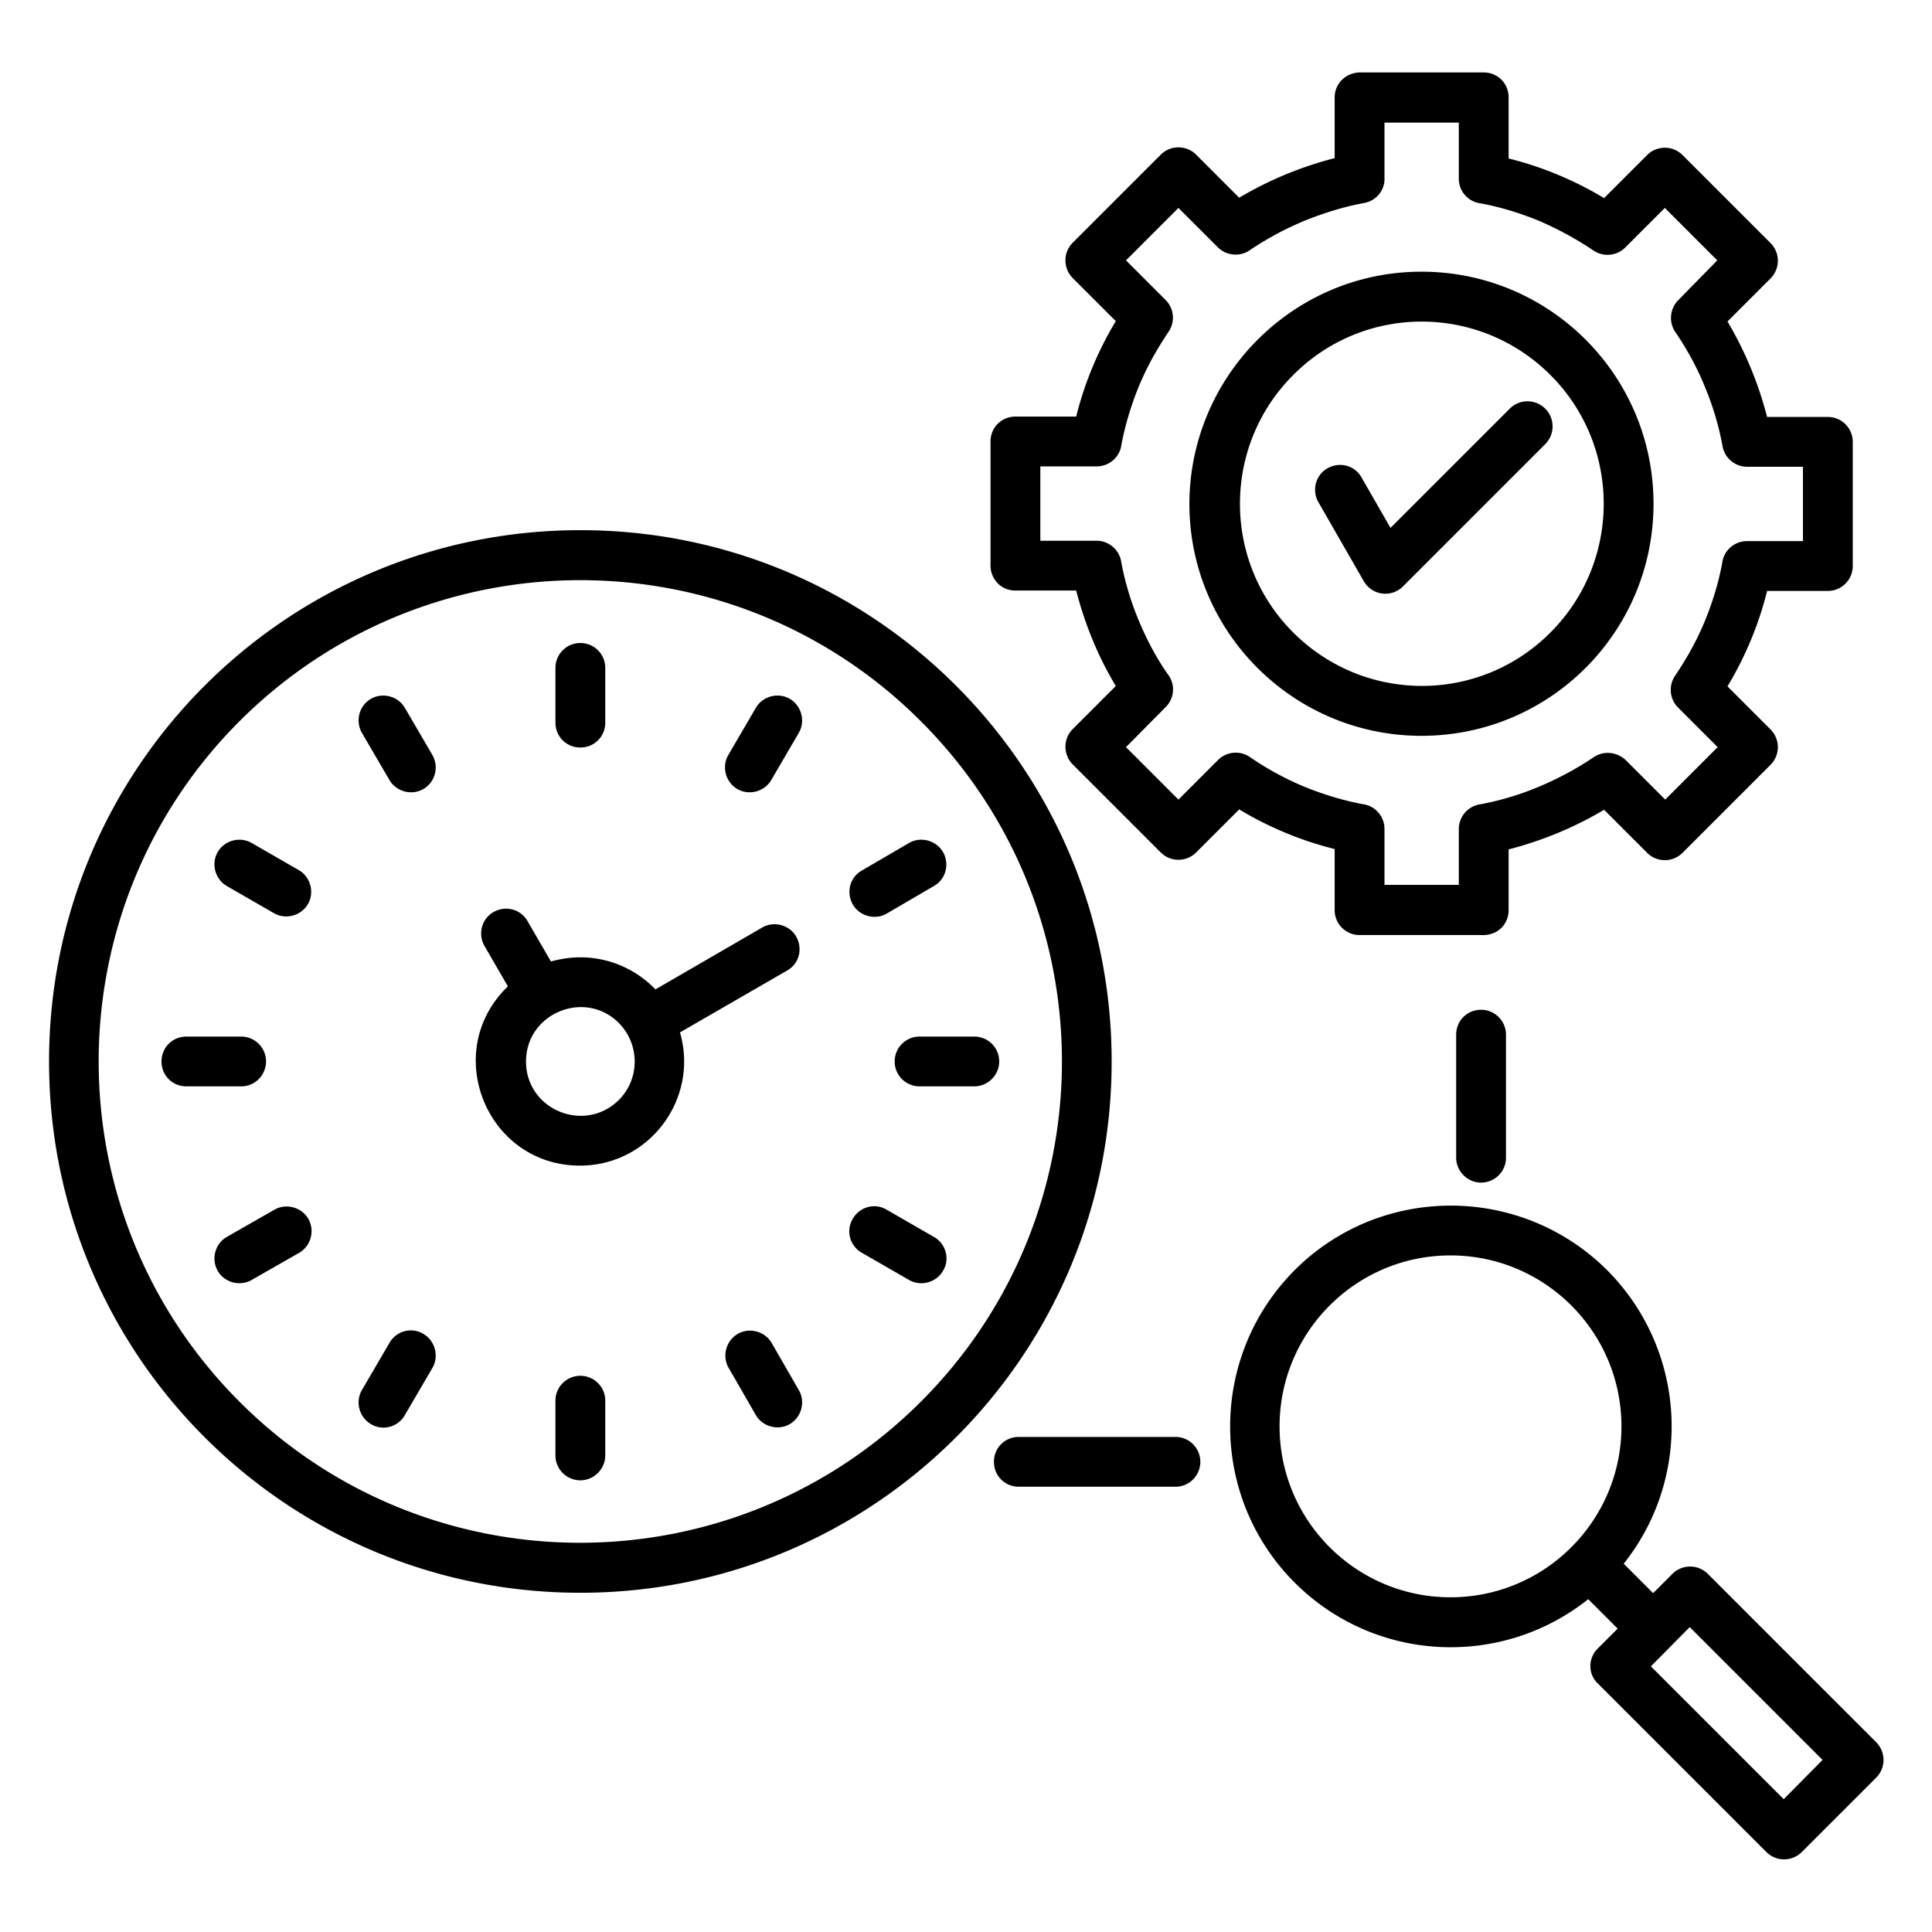 <svg xmlns="http://www.w3.org/2000/svg" xmlns:xlink="http://www.w3.org/1999/xlink" width="512" height="512" x="0" y="0" viewBox="0 0 512 512" style="enable-background:new 0 0 512 512" xml:space="preserve"><g><path d="M349.4 133.1c-1.8-3.1-.8-7.2 2.4-9s7.2-.8 9 2.4l7.7 13.4 31.6-31.6c2.6-2.6 6.8-2.6 9.4 0s2.6 6.8 0 9.4l-37.7 37.7c-3.1 3.1-8.2 2.4-10.4-1.4zm74 303.8 5.3-5.3-7.8-7.8c-23.1 18.4-56.6 16.8-77.8-4.4-22.8-22.8-22.8-59.9 0-82.8 22.8-22.8 59.9-22.8 82.8 0 21.1 21.2 22.8 54.7 4.4 77.8l7.8 7.8 5.1-5.1c2.6-2.6 6.8-2.6 9.4 0l44.6 44.6c2.6 2.6 2.6 6.8 0 9.4l-19.7 19.7a6.64 6.64 0 0 1-9.4 0l-44.6-44.6c-2.7-2.5-2.7-6.7-.1-9.3zm24.4-5.7-10.3 10.4 35.2 35.2 10.3-10.4zm-63.4-98.5c-25 0-45.3 20.3-45.3 45.3s20.3 45.3 45.3 45.3 45.3-20.3 45.3-45.3-20.3-45.3-45.3-45.3zm1.5-58.5c0-3.7 2.9-6.6 6.6-6.6s6.6 3 6.6 6.6v32.6c0 3.7-3 6.6-6.6 6.6s-6.6-3-6.6-6.6zm-74.4 106.6c3.7 0 6.6 3 6.6 6.6s-2.9 6.6-6.6 6.6H270c-3.7 0-6.6-2.9-6.6-6.6s2.9-6.6 6.6-6.6zm48.8-361.6h32.9c3.7 0 6.6 2.9 6.6 6.6V42c8.9 2.2 17.5 5.8 25.3 10.5l11.4-11.4c2.6-2.6 6.8-2.6 9.4 0l23.3 23.3c2.6 2.6 2.6 6.8 0 9.4l-11.4 11.4c4.7 7.9 8.2 16.4 10.5 25.3h16.1c3.7 0 6.6 3 6.6 6.6V150c0 3.7-3 6.6-6.6 6.6h-16.1c-2.2 8.9-5.8 17.5-10.5 25.3l11.4 11.4c2.6 2.6 2.6 6.8 0 9.4L445.9 226a6.64 6.64 0 0 1-9.4 0l-11.4-11.4c-7.9 4.7-16.4 8.2-25.3 10.5v16.1c0 3.8-3 6.8-7.2 6.6h-32.3c-3.7 0-6.6-3-6.6-6.6V225c-8.9-2.2-17.5-5.8-25.3-10.5L317 225.9a6.64 6.64 0 0 1-9.4 0l-23.3-23.3a6.64 6.64 0 0 1 0-9.4l11.4-11.4c-4.7-7.8-8.2-16.4-10.5-25.3h-16.1c-3.8 0-6.8-3-6.6-7.2V117c0-3.7 2.9-6.6 6.6-6.6h16.1c2.2-8.9 5.8-17.5 10.5-25.3l-11.4-11.4a6.64 6.64 0 0 1 0-9.4L307.6 41c2.6-2.6 6.8-2.6 9.4 0l11.4 11.4c7.9-4.7 16.4-8.2 25.3-10.5V25.8c0-3.6 2.9-6.5 6.6-6.6zm26.3 13.3h-19.7V47c.2 3.3-2.1 6.2-5.4 6.8-5.5 1-10.8 2.7-15.8 4.7-5 2.1-9.7 4.6-14.2 7.6-2.6 2-6.3 1.8-8.7-.5l-10.5-10.5L298.4 69l10.5 10.5c2.2 2.2 2.6 5.7.8 8.4-3.1 4.6-5.8 9.4-7.9 14.5-2 4.9-3.6 10.1-4.6 15.4-.4 3.3-3.2 5.8-6.6 5.8h-14.9v19.7h14.9c3.1 0 5.9 2.2 6.5 5.4 1 5.5 2.6 10.8 4.7 15.8s4.6 9.8 7.7 14.2c2 2.6 1.8 6.3-.6 8.7L298.4 198l13.9 13.9 10.5-10.5c2.2-2.2 5.7-2.6 8.4-.8 4.5 3.1 9.4 5.8 14.5 7.9 4.9 2 10.1 3.6 15.4 4.6 3.3.4 5.8 3.2 5.8 6.6v14.8h19.7v-14.8c0-3.1 2.2-5.9 5.4-6.5 5.5-1 10.8-2.6 15.8-4.7s9.7-4.6 14.2-7.6c2.6-2 6.3-1.8 8.8.5l10.5 10.5 13.9-13.9-10.5-10.5c-2.2-2.2-2.6-5.7-.8-8.4 3.1-4.6 5.8-9.4 7.9-14.5 2-4.9 3.6-10 4.6-15.4.4-3.3 3.2-5.8 6.6-5.8h14.8v-19.7H463c-3.1 0-5.9-2.2-6.5-5.4-1-5.5-2.6-10.8-4.7-15.8-2-5-4.6-9.7-7.6-14.2-2-2.6-1.8-6.3.5-8.7L455.1 69l-13.9-13.9-10.5 10.5c-2.2 2.2-5.7 2.6-8.4.8-4.6-3.1-9.4-5.7-14.5-7.9-4.9-2-10-3.6-15.4-4.6-3.3-.4-5.8-3.2-5.8-6.5zM376.7 72c34 0 61.5 27.5 61.5 61.5S410.7 195 376.7 195c-33.9 0-61.5-27.5-61.5-61.5.1-33.9 27.6-61.5 61.5-61.5zm34.2 27.4c-18.9-18.9-49.4-18.9-68.2 0-18.8 18.8-18.8 49.4 0 68.2 18.9 18.9 49.4 18.9 68.2 0 18.8-18.8 18.8-49.4 0-68.2zM153.8 253.7c7.8 0 14.9 3.3 19.9 8.5l28.3-16.4c3.1-1.8 7.2-.7 9 2.4 1.8 3.2.8 7.2-2.4 9l-28.4 16.4c5.1 17.6-8.1 35.3-26.5 35.3-24.8 0-37-30.3-19.1-47.5l-6.2-10.7c-1.8-3.1-.8-7.2 2.4-9 3.1-1.8 7.2-.8 9 2.4l6.2 10.7c2.6-.7 5.2-1.1 7.8-1.1zm10.2 17.4c-9-9-24.6-2.6-24.6 10.2s15.5 19.2 24.6 10.2c5.6-5.6 5.6-14.7 0-20.4zM147.2 177c0-3.7 3-6.6 6.6-6.6 3.7 0 6.6 3 6.6 6.6v14.5c0 3.7-2.9 6.6-6.6 6.6s-6.6-2.9-6.6-6.6zm100.3 150.8c3.2 1.8 4.3 5.9 2.4 9-1.8 3.1-5.9 4.2-9 2.4l-12.5-7.2c-3.2-1.8-4.3-5.9-2.4-9 1.8-3.2 5.9-4.3 9-2.4zm10.7-53.1c3.6 0 6.6 2.9 6.6 6.6 0 3.6-3 6.6-6.6 6.6h-14.5c-3.6 0-6.6-2.9-6.6-6.6s3-6.6 6.6-6.6zm-17.3-51.3c3.1-1.8 7.2-.7 9 2.4s.8 7.2-2.4 9l-12.5 7.3c-3.1 1.8-7.2.7-9-2.4-1.8-3.2-.8-7.2 2.4-9zm-145-29.2c-1.8-3.2-.7-7.2 2.4-9s7.2-.7 9 2.4l7.3 12.5c1.8 3.2.7 7.2-2.4 9s-7.2.7-9-2.4zm-35.8 40.6c-3.1-1.8-4.2-5.9-2.4-9s5.9-4.2 9-2.4l12.5 7.2c3.1 1.8 4.2 5.9 2.4 9s-5.9 4.2-9 2.4zm-10.7 53.1c-3.7 0-6.6-2.9-6.6-6.6s2.9-6.6 6.6-6.6h14.5c3.6 0 6.6 2.9 6.6 6.6 0 3.6-2.9 6.6-6.6 6.6zm17.3 51.3c-3.1 1.8-7.2.7-9-2.4-1.8-3.2-.7-7.2 2.4-9l12.6-7.2c3.1-1.8 7.2-.7 9 2.4s.7 7.2-2.4 9zm40.6 35.8c-1.8 3.2-5.9 4.3-9 2.4-3.1-1.8-4.2-5.9-2.4-9l7.3-12.5c1.8-3.2 5.9-4.3 9-2.4 3.1 1.8 4.2 5.9 2.4 9zm53.1 10.7c0 3.6-3 6.6-6.6 6.6s-6.6-2.9-6.6-6.6v-14.5c0-3.7 3-6.6 6.6-6.6s6.6 2.9 6.6 6.6zm51.3-17.3c1.8 3.1.7 7.2-2.4 9s-7.2.7-9-2.4l-7.2-12.5c-1.8-3.1-.7-7.2 2.4-9s7.2-.7 9 2.4zm-11.4-180.8c1.8-3.1 5.9-4.2 9-2.4s4.2 5.9 2.4 9l-7.3 12.5c-1.8 3.1-5.9 4.2-9 2.4s-4.2-5.9-2.4-9zm-46.5-47.1c77.8 0 140.8 63 140.8 140.8s-63 140.8-140.8 140.8S13 359.1 13 281.3s63-140.8 140.8-140.8zm90.2 50.6c-49.8-49.8-130.6-49.8-180.5 0-49.8 49.8-49.8 130.6 0 180.4s130.6 49.8 180.5 0 49.9-130.6 0-180.4z" fill="#000000" opacity="1" data-original="#000000"></path></g></svg>